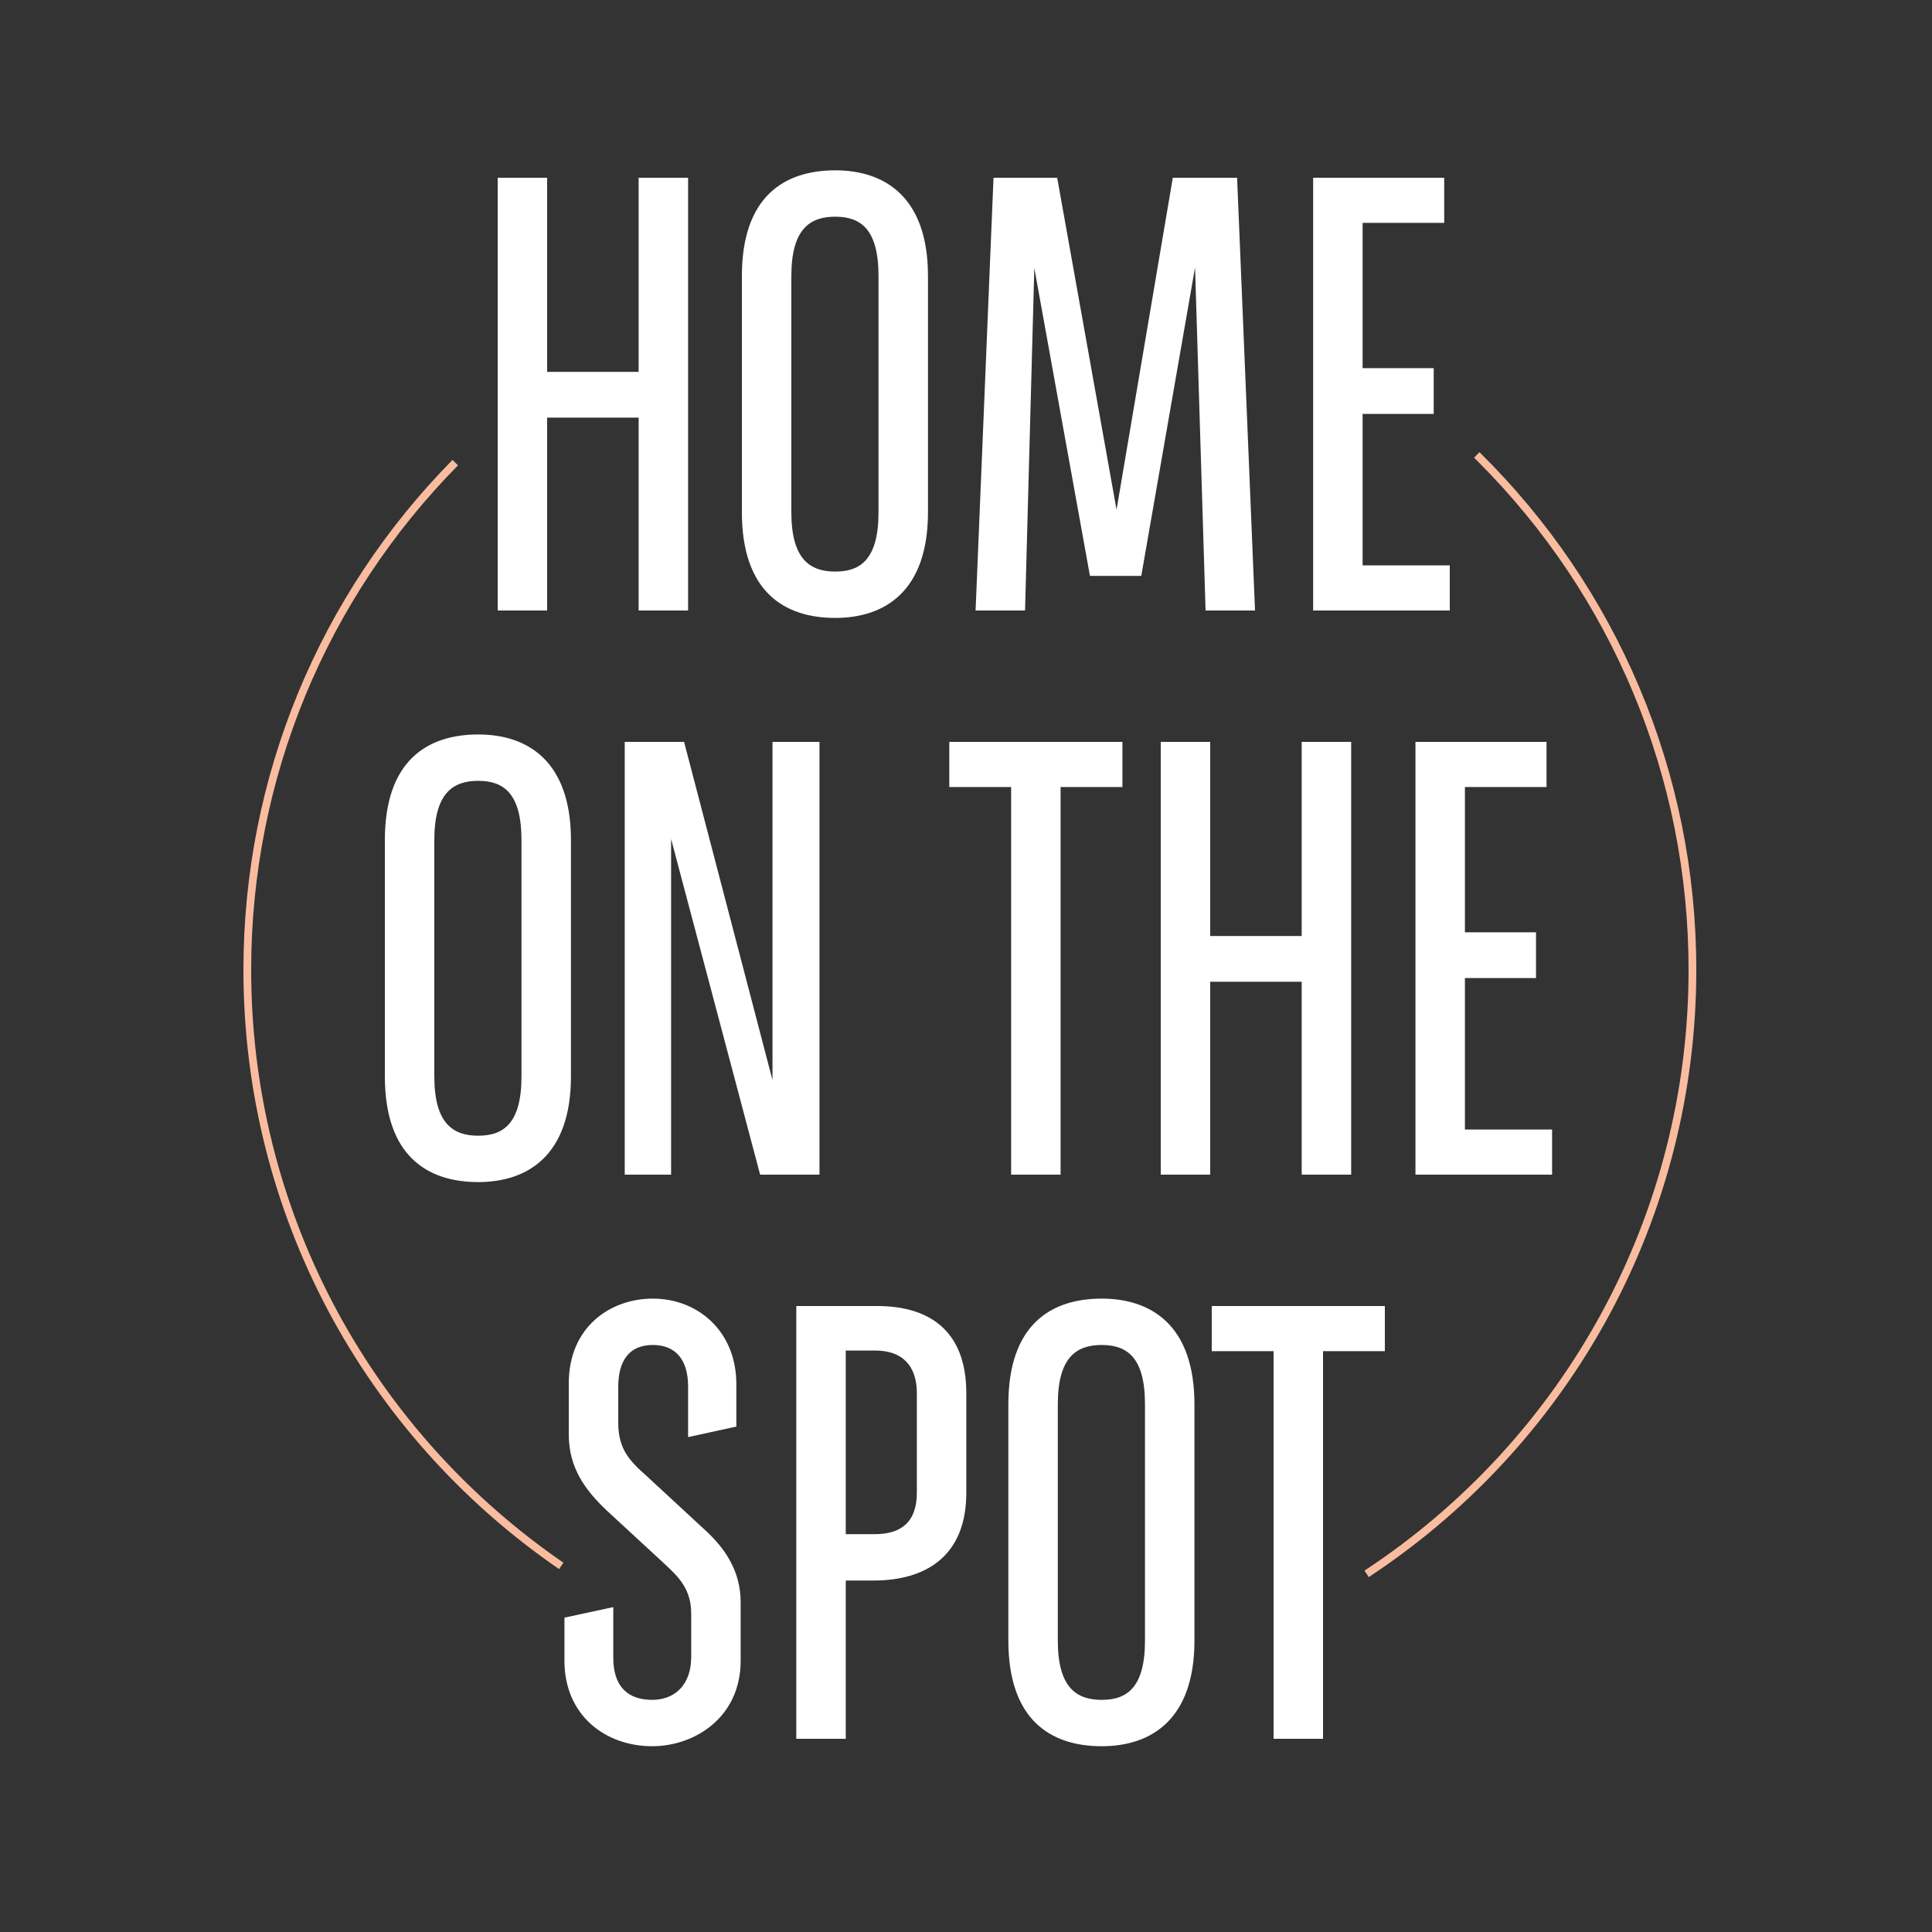 <svg width="250" height="250" viewBox="0 0 250 250" fill="none" xmlns="http://www.w3.org/2000/svg">
<rect x="0" y="0" width="250" height="250" fill="#333333" stroke="none"/>
<path d="M191.443 58.511C209.275 76.067 219.5 99.972 219.5 125.5C219.5 157.198 203.689 186.207 177.902 203.55L177.118 204.072L176.568 203.237C202.54 186.14 218.5 157.179 218.5 125.5C218.5 100.496 208.586 77.067 191.269 59.747L190.742 59.224L191.443 58.511ZM58.555 59.512L59.267 60.214C42.225 77.502 32.5 100.732 32.5 125.5C32.5 156.219 47.504 184.403 72.16 201.693L72.91 202.214L72.344 203.038C46.974 185.612 31.5 156.862 31.5 125.5C31.5 100.467 41.33 76.986 58.555 59.512Z" fill="#FABC9F"/>
<path d="M70.8 79V54.04H82.64V79H89.04V23H82.64V48.12H70.8V23H64.4V79H70.8ZM108.08 79.96C114.48 79.96 120.08 76.52 120.08 66.28V35.72C120.08 25.48 114.48 22.04 108.08 22.04C101.44 22.04 96 25.48 96 35.72V66.28C96 76.52 101.44 79.96 108.08 79.96ZM108.08 73.96C104.8 73.96 102.4 72.36 102.4 66.28V35.72C102.4 29.64 104.8 28.04 108.08 28.04C111.36 28.04 113.68 29.64 113.68 35.72V66.28C113.68 72.36 111.36 73.96 108.08 73.96ZM132.64 79L133.84 34.68L141.04 74.52H147.68L154.64 34.6L156 79H162.4L160.08 23H151.76L144.48 65.96L136.8 23H128.56L126.24 79H132.64ZM187.6 79V73.16H176.32V53.56H185.52V47.64H176.32V28.84H186.88V23H169.92V79H187.6ZM61.88 152.96C68.28 152.96 73.88 149.52 73.88 139.28V108.72C73.88 98.48 68.28 95.04 61.88 95.04C55.24 95.04 49.8 98.48 49.8 108.72V139.28C49.8 149.52 55.24 152.96 61.88 152.96ZM61.88 146.96C58.6 146.96 56.2 145.36 56.2 139.28V108.72C56.2 102.64 58.6 101.04 61.88 101.04C65.16 101.04 67.48 102.64 67.48 108.72V139.28C67.48 145.36 65.16 146.96 61.88 146.96ZM86.84 152V108.56L98.36 152H106.04V96H99.96V139.76L88.52 96H80.84V152H86.84ZM137.24 152V101.84H145.24V96H122.84V101.84H130.84V152H137.24ZM156.6 152V127.04H168.44V152H174.84V96H168.44V121.12H156.6V96H150.2V152H156.6ZM200.84 152V146.16H189.56V126.56H198.76V120.64H189.56V101.84H200.12V96H183.16V152H200.84ZM84.4 225.96C89.92 225.96 95.84 222.2 95.84 214.92V207.32C95.84 203.16 93.68 200.2 91.12 197.88L83.68 191C81.52 189.08 80 187.56 80 184.12V179.48C80 176.04 81.44 174.04 84.48 174.04C87.36 174.04 89.04 175.88 89.04 179.4V185.96L95.28 184.6V179.08C95.28 172.28 90.32 168.04 84.48 168.04C78.96 168.04 73.6 171.72 73.6 179V185.64C73.6 189.988 75.785 192.905 78.62 195.559L86.16 202.52C87.68 203.96 89.44 205.56 89.44 208.76V214.44C89.44 217.88 87.44 219.96 84.4 219.96C81.2 219.96 79.36 218.2 79.36 214.52V207.96L73.04 209.32V214.92C73.04 221.88 78.24 225.96 84.4 225.96ZM109.44 225V204.52H113.04C119.76 204.52 125.04 201.4 125.04 193.16V180.28C125.04 172.04 120.08 169 113.52 169H103.04V225H109.44ZM113.2 198.52H109.44V174.76H113.28C116.64 174.76 118.64 176.6 118.64 180.28V193.16C118.64 196.92 116.64 198.52 113.2 198.52ZM142.56 225.96C148.96 225.96 154.56 222.52 154.56 212.28V181.72C154.56 171.48 148.96 168.04 142.56 168.04C135.92 168.04 130.48 171.48 130.48 181.72V212.28C130.48 222.52 135.92 225.96 142.56 225.96ZM142.56 219.96C139.28 219.96 136.88 218.36 136.88 212.28V181.72C136.88 175.64 139.28 174.04 142.56 174.04C145.84 174.04 148.16 175.64 148.16 181.72V212.28C148.16 218.36 145.84 219.96 142.56 219.96ZM171.2 225V174.84H179.2V169H156.8V174.84H164.8V225H171.2Z" fill="white"/>
</svg>
